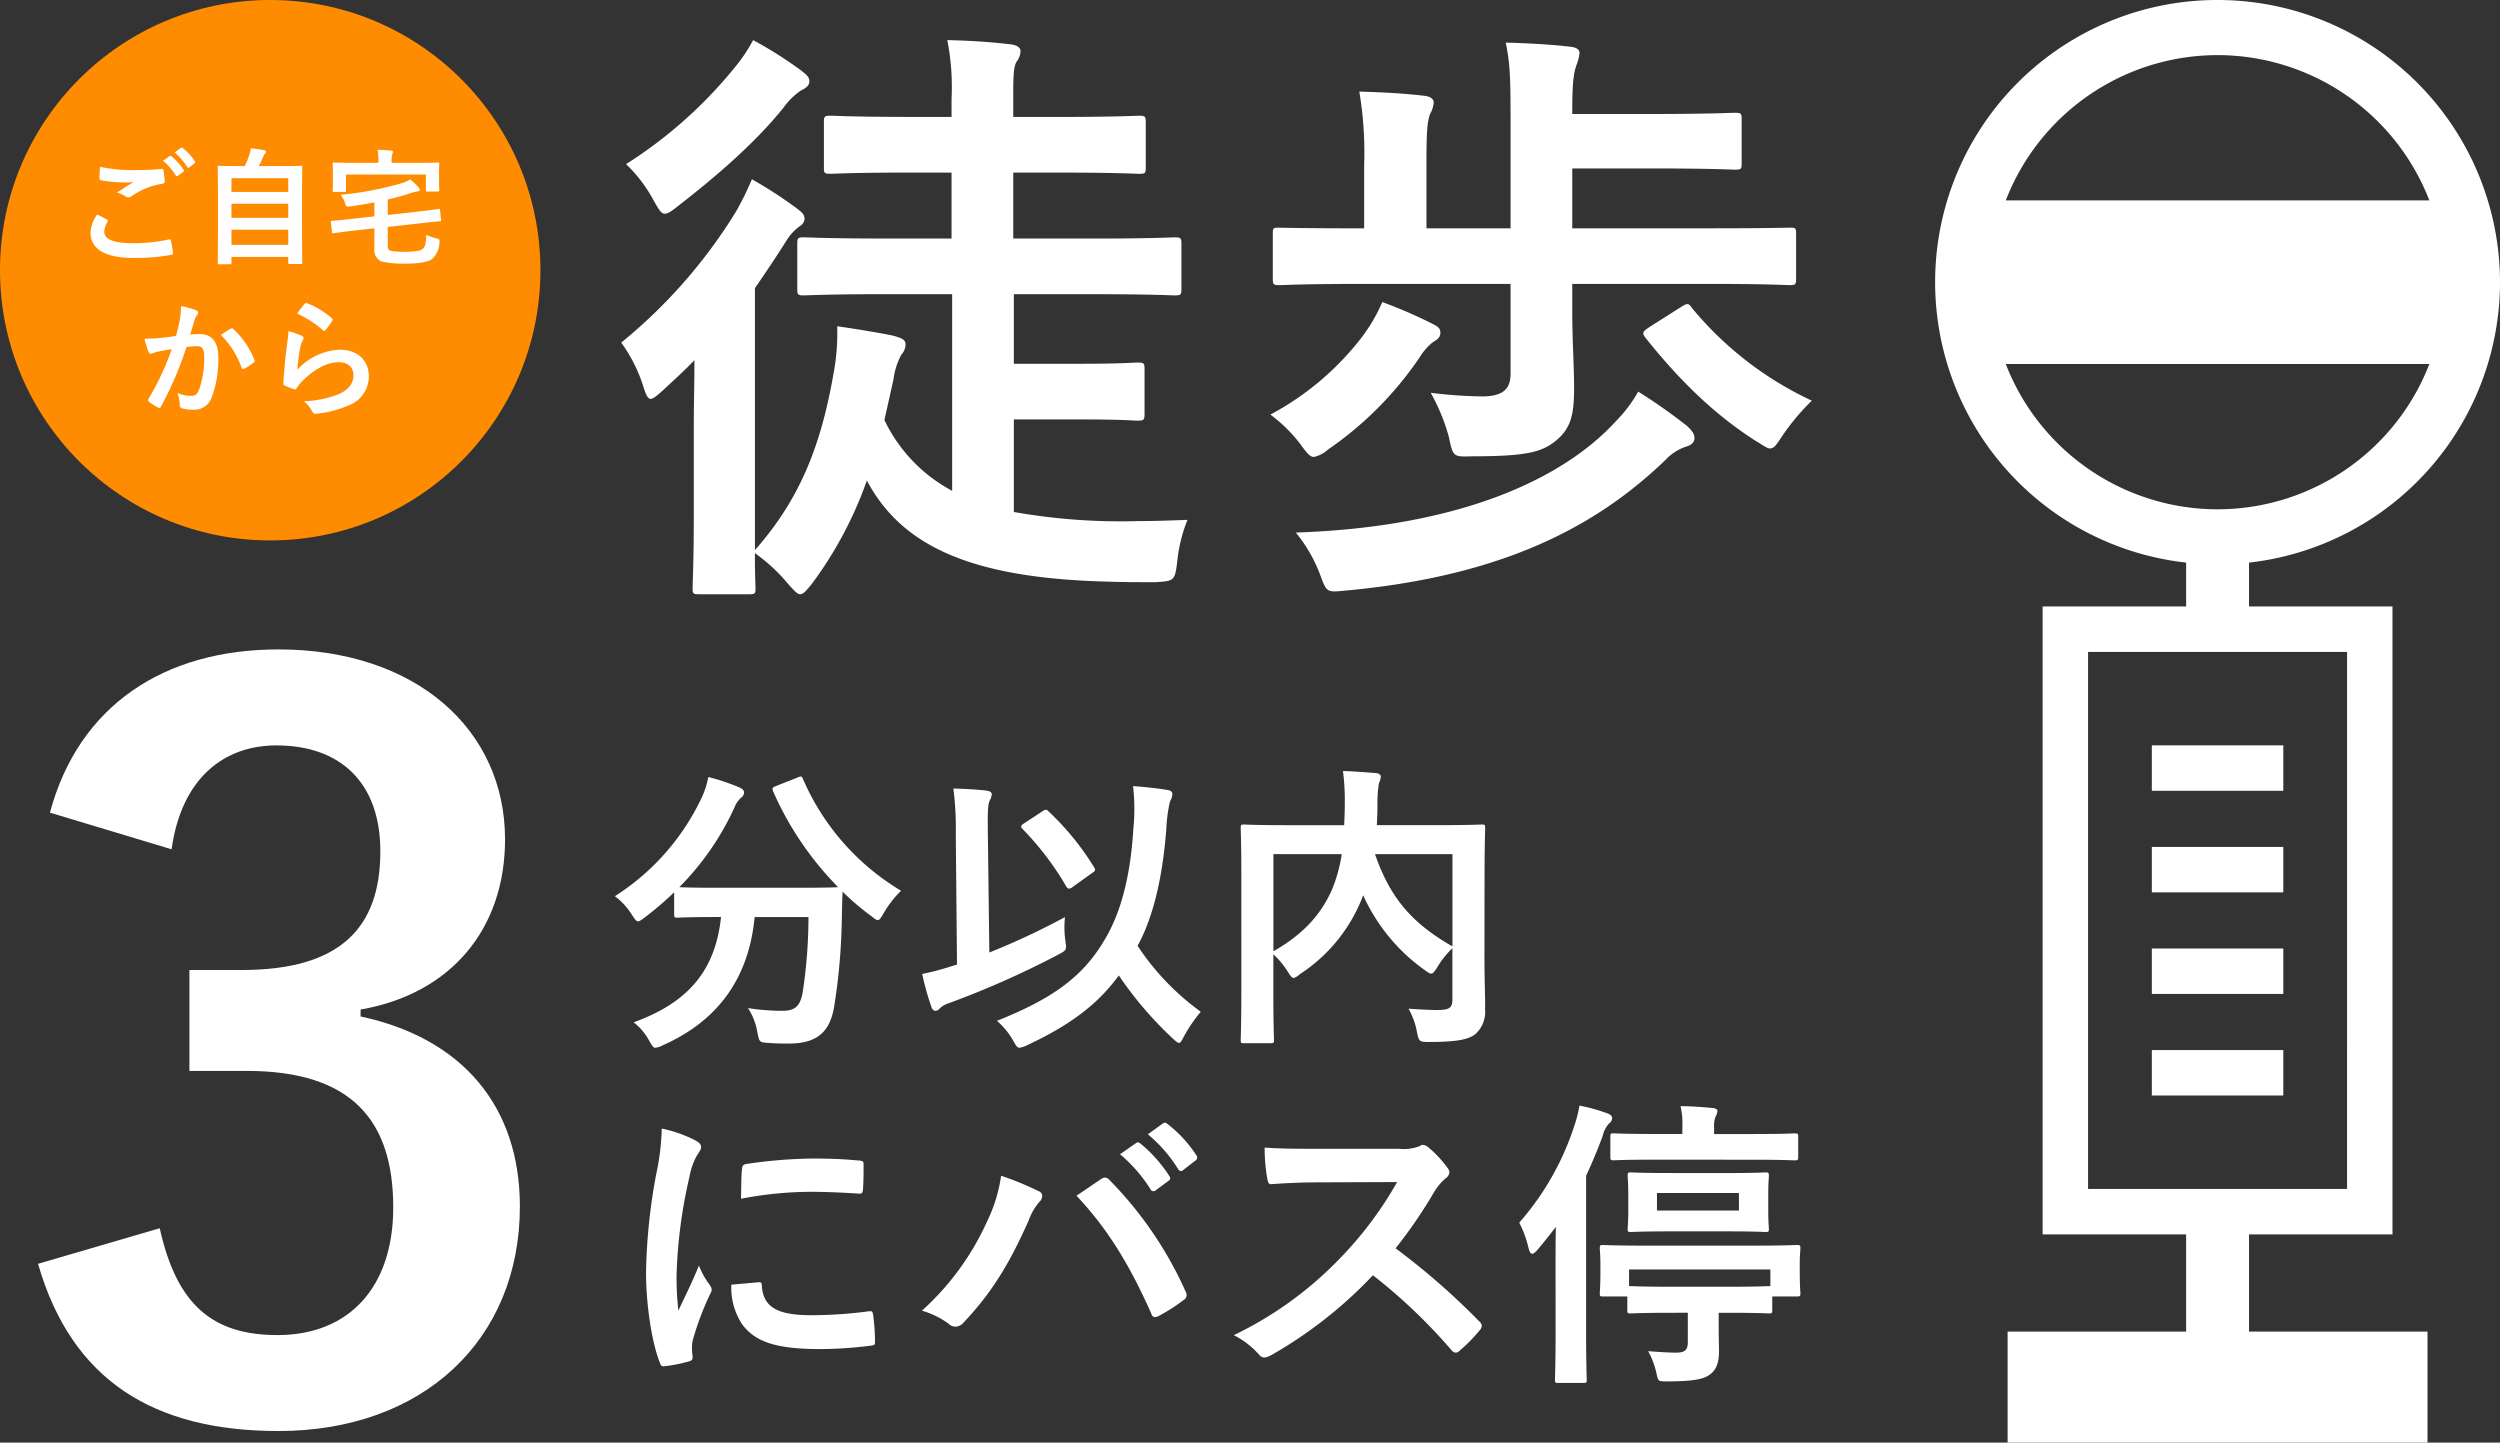 <svg xmlns="http://www.w3.org/2000/svg" xmlns:xlink="http://www.w3.org/1999/xlink" width="396.707" height="228.912" viewBox="0 0 396.707 228.912">
  <rect x="0" y="0" width="396.707" height="228.912" fill="#333333" stroke="none"/>
  <defs>
    <clipPath id="clip-path">
      <rect id="長方形_274" data-name="長方形 274" width="89.638" height="228.912" fill="#fff"/>
    </clipPath>
  </defs>
  <g id="グループ_1117" data-name="グループ 1117" transform="translate(-3.93)">
    <path id="パス_5417" data-name="パス 5417" d="M54.912-40.128v31.2A24.847,24.847,0,0,1,44.16-20.16l1.44-6.432a11.081,11.081,0,0,1,1.248-3.936,2.5,2.5,0,0,0,.672-1.632c0-.768-.672-1.056-2.208-1.44-2.4-.48-5.952-1.056-8.64-1.44a34.44,34.44,0,0,1-.48,6.912C34.176-16.224,30.816-7.68,23.616.48V-41.088c1.728-2.5,3.456-5.088,5.088-7.68a7.788,7.788,0,0,1,2.112-2.208,1.454,1.454,0,0,0,.672-1.056c0-.768-.384-1.056-1.248-1.728a69.931,69.931,0,0,0-7.1-4.608,50.254,50.254,0,0,1-2.5,5.088A82.423,82.423,0,0,1,2.4-32.448a24.4,24.4,0,0,1,3.552,7.1C6.336-24.1,6.624-23.52,7.1-23.52c.384,0,1.056-.576,2.016-1.44,1.632-1.536,3.36-3.072,4.9-4.7,0,3.456-.1,7.3-.1,10.176V-5.376c0,7.68-.192,11.232-.192,11.9,0,.864.1.96.96.96h8.064c.864,0,.96-.1.96-.96,0-.384-.1-2.112-.1-5.568a27.815,27.815,0,0,1,5.28,4.9c.96,1.056,1.44,1.632,1.92,1.632s.96-.576,1.824-1.632A61.785,61.785,0,0,0,41.376-10.56C46.752-.48,57.312,4.9,79.3,5.472c2.592.1,5.184.1,7.872.1,2.976-.192,3.072-.192,3.456-3.264A23.883,23.883,0,0,1,92.256-4.32c-2.688.1-4.9.192-7.68.192A97.254,97.254,0,0,1,64.7-5.568V-20.256H75.456c6.336,0,8.256.192,8.832.192,1.056,0,1.152-.1,1.152-1.152v-7.008c0-.96-.1-1.056-1.152-1.056-.576,0-2.5.192-8.832.192H64.7v-11.04h12.48c9.312,0,12.576.192,13.056.192.96,0,1.056-.1,1.056-1.056v-7.1c0-.96-.1-1.056-1.056-1.056-.48,0-3.744.192-13.056.192H64.608V-59.424H72c8.928,0,12,.192,12.576.192.96,0,1.056-.1,1.056-.96v-7.2c0-.96-.1-1.056-1.056-1.056-.576,0-3.648.192-12.576.192H64.608v-3.936c0-2.88.1-4.224.576-4.9a2.817,2.817,0,0,0,.576-1.632c0-.576-.672-.96-1.632-1.056-3.168-.384-6.336-.576-9.984-.672a38.822,38.822,0,0,1,.672,9.312v2.88H48.192c-8.928,0-12-.192-12.576-.192-.96,0-1.056.1-1.056,1.056v7.2c0,.864.1.96,1.056.96.576,0,3.648-.192,12.576-.192h6.624V-48.96H44.448c-9.312,0-12.48-.192-13.056-.192-.96,0-1.056.1-1.056,1.056v7.1c0,.96.1,1.056,1.056,1.056.576,0,3.744-.192,13.056-.192ZM23.328-80.448a25.476,25.476,0,0,1-2.976,4.416A71.248,71.248,0,0,1,3.168-60.768,23.05,23.05,0,0,1,7.488-55.1C8.352-53.568,8.736-52.9,9.312-52.9c.48,0,1.056-.384,2.016-1.152C17.76-59.04,23.712-64.224,28.128-69.7a11.367,11.367,0,0,1,2.688-2.688c.96-.48,1.44-.864,1.44-1.536s-.48-1.056-1.344-1.728A64.132,64.132,0,0,0,23.328-80.448ZM143.52-41.76v14.3c0,2.4-1.248,3.552-4.512,3.552a71.609,71.609,0,0,1-8.16-.576,30.644,30.644,0,0,1,2.88,7.008c.672,3.168.672,3.168,3.648,3.072,8.736,0,11.04-.672,13.248-2.4,2.5-2.016,2.976-4.224,2.976-8.448,0-3.552-.288-7.584-.288-12.1V-41.76h22.176c8.736,0,11.712.192,12.288.192.96,0,1.056-.1,1.056-1.056v-7.1c0-.96-.1-.96-1.056-.96-.576,0-3.552.1-12.288.1H153.312v-9.5h12.48c9.408,0,12.768.192,13.344.192.96,0,1.056-.1,1.056-.96v-7.008c0-.96-.1-1.056-1.056-1.056-.576,0-3.936.192-13.344.192h-12.48v-.384c0-4.416.192-6.048.672-7.392a7.043,7.043,0,0,0,.48-1.92c0-.576-.576-.864-1.344-.96-3.168-.384-6.912-.576-10.368-.672.672,3.168.768,5.664.768,11.616v17.856H130.176v-10.56c0-4.416.1-6.336.576-7.584a4.487,4.487,0,0,0,.576-1.824c0-.576-.576-.96-1.44-1.056-3.168-.384-6.816-.576-10.368-.672a58.343,58.343,0,0,1,.768,11.712v9.984h-1.152c-8.736,0-11.616-.1-12.288-.1-.96,0-1.056,0-1.056.96v7.1c0,.96.1,1.056,1.056,1.056.672,0,3.552-.192,12.288-.192Zm20.256,17.088a21.405,21.405,0,0,1-3.456,4.608c-8.448,9.312-24.96,16.9-50.88,17.76a23.53,23.53,0,0,1,3.84,6.624c1.056,2.88,1.056,2.88,3.936,2.592,25.44-2.3,40.224-10.464,50.88-20.736a7.89,7.89,0,0,1,3.264-2.112c.768-.192,1.344-.672,1.344-1.344,0-.768-.48-1.248-1.152-1.92A90.852,90.852,0,0,0,163.776-24.672ZM123.168-38.88A26.637,26.637,0,0,1,120-33.408a45.016,45.016,0,0,1-14.592,12.384,23.682,23.682,0,0,1,4.7,4.608c1.056,1.44,1.536,2.112,2.208,2.112a4.738,4.738,0,0,0,2.208-1.152A55.616,55.616,0,0,0,129.12-30.144a9.071,9.071,0,0,1,2.112-2.4c.672-.384,1.152-.768,1.152-1.44,0-.48-.1-.864-1.056-1.344A75.037,75.037,0,0,0,123.168-38.88ZM165.6-34.944c-1.152.768-1.248.96-.672,1.728,5.664,7.1,11.232,12.384,17.568,16.416,1.152.672,1.728,1.152,2.208,1.152.672,0,1.056-.672,2.016-2.112a35.685,35.685,0,0,1,4.608-5.472A54.543,54.543,0,0,1,172.32-37.92c-.576-.864-.768-.768-1.728-.192Z" transform="translate(100.109 86.812)" fill="#fff"/>
    <path id="パス_5416" data-name="パス 5416" d="M27-89.8c1.57-11.3,8.321-16.485,16.642-16.485,10.048,0,16.485,5.809,16.485,16.8,0,12.089-6.28,18.84-21.98,18.84H29.83v16.014h9.106c16.8,0,23.236,8.007,23.236,21.666,0,12.717-7.065,20.253-18.369,20.253-10.362,0-16.014-4.867-18.683-16.956L5.809-24.021C11.147-5.495,24.178,2.512,43.96,2.512c22.922,0,38.308-14.444,38.308-35.639,0-15.857-9.106-26.69-25.277-30.144v-1.1c14.444-2.512,22.922-12.874,22.922-27,0-17.427-14.13-30.144-35.953-30.144-18.212,0-31.714,8.949-36.267,25.9Z" transform="translate(4.158 224.567)" fill="#fff"/>
    <path id="パス_5415" data-name="パス 5415" d="M26.928-37.92c-.528.24-.624.288-.432.816a50.555,50.555,0,0,0,10.32,15.216c-.48.048-2.064.1-6.24.1H17.664c-3.7,0-5.376-.048-6.048-.1A43.315,43.315,0,0,0,20.4-34.608a3.848,3.848,0,0,1,1.1-1.536.987.987,0,0,0,.384-.72c0-.336-.144-.576-.672-.816a33.678,33.678,0,0,0-4.992-1.68,13.575,13.575,0,0,1-.96,3.072A37.476,37.476,0,0,1,1.392-20.448,10.763,10.763,0,0,1,4.08-17.52c.48.72.672,1.056,1.008,1.056.24,0,.528-.24,1.056-.624A52.306,52.306,0,0,0,10.8-21.072v3.5c0,.48.048.528.528.528.288,0,1.824-.1,6.336-.1h.576C17.328-8.688,13.1-3.6,4.368-.432a9.069,9.069,0,0,1,2.448,2.88C7.3,3.264,7.44,3.6,7.824,3.6a3.155,3.155,0,0,0,1.152-.384C17.856-.72,22.656-7.536,23.568-17.136h8.544a79.223,79.223,0,0,1-.912,11.9c-.384,2.208-1.2,2.976-3.216,2.976a35.769,35.769,0,0,1-5.472-.432A9.869,9.869,0,0,1,24,1.152c.336,1.584.288,1.584,1.776,1.68,1.152.1,2.064.1,3.264.1,4.7,0,6.528-2.112,7.152-5.9a95.812,95.812,0,0,0,1.2-13.44c.048-1.68.048-3.36.144-4.752A39.715,39.715,0,0,0,42.1-17.28c.48.384.768.624,1.008.624.288,0,.48-.336.912-1.056a16.432,16.432,0,0,1,2.784-3.6A38.435,38.435,0,0,1,31.248-39.024c-.192-.48-.288-.528-.912-.24ZM62.016-.672A11.735,11.735,0,0,1,64.608,2.5c.48.816.624,1.1,1.008,1.1a3.833,3.833,0,0,0,1.152-.384C74.064-.192,78.192-3.552,81.36-7.872A58.36,58.36,0,0,0,89.9,2.112c.528.48.816.72,1.008.72.24,0,.432-.336.768-1.008a23.643,23.643,0,0,1,2.688-3.936A40.248,40.248,0,0,1,84.336-12.576c2.352-4.272,3.936-10.416,4.56-18.528a23.855,23.855,0,0,1,.576-4.368,2.729,2.729,0,0,0,.384-1.152c0-.384-.24-.576-.72-.672-1.44-.24-3.456-.48-5.52-.624a31.613,31.613,0,0,1,.048,6.816c-.48,7.824-2.112,13.632-4.7,17.808C75.552-7.584,70.7-4.128,62.016-.672Zm-1.44-29.664c-.048-3.456,0-4.7.288-5.28a2.508,2.508,0,0,0,.336-1.008c0-.288-.336-.528-.816-.576-1.584-.192-3.552-.288-5.28-.336a49.641,49.641,0,0,1,.384,7.3L55.68-9.6l-.96.288a39.409,39.409,0,0,1-4.56,1.2A43.2,43.2,0,0,0,51.6-2.928c.144.432.384.672.672.672a.986.986,0,0,0,.672-.384,3.492,3.492,0,0,1,1.392-.816A142.947,142.947,0,0,0,71.76-11.184c1.344-.72,1.344-.72,1.1-2.3a15.522,15.522,0,0,1-.048-3.648,114.086,114.086,0,0,1-12,5.616Zm5.76-1.68c-.528.336-.624.528-.24.912a46.412,46.412,0,0,1,6.816,8.928c.192.336.336.528.576.528a1.056,1.056,0,0,0,.576-.288l3.072-2.208c.48-.288.576-.48.288-.912a42.914,42.914,0,0,0-7.2-8.832c-.192-.192-.288-.288-.432-.288a1.2,1.2,0,0,0-.528.24Zm73.056,8.592c0-4.992.1-7.584.1-7.872,0-.48-.048-.528-.528-.528-.288,0-1.92.1-6.432.1H122.3c.048-1.056.1-2.112.1-3.168a18.8,18.8,0,0,1,.24-3.5,2.937,2.937,0,0,0,.288-1.008c0-.288-.24-.528-.72-.576-1.728-.144-3.6-.288-5.28-.336a37.269,37.269,0,0,1,.288,5.136c0,1.2-.048,2.352-.1,3.456h-9.408c-4.56,0-6.144-.1-6.48-.1-.48,0-.528.048-.528.528,0,.336.1,2.64.1,7.584V-5.136c0,4.944-.1,7.2-.1,7.536,0,.432.048.48.528.48h4.176c.528,0,.576-.048.576-.48,0-.288-.1-2.5-.1-6.96v-6.672a13.187,13.187,0,0,1,2.3,2.784c.432.672.624.96.912.96.24,0,.528-.192,1.056-.624a25.727,25.727,0,0,0,9.84-12.1l.144-.384a29.416,29.416,0,0,0,9.744,11.856c.528.384.816.576,1.056.576.288,0,.528-.336.96-1.008a14.147,14.147,0,0,1,2.4-3.024v8.16c0,1.2-.432,1.584-1.92,1.632-.912.048-3.024-.048-5.04-.192a11.754,11.754,0,0,1,1.344,3.744c.288,1.488.432,1.536,1.824,1.536,4.7,0,6.384-.432,7.44-1.248a4.783,4.783,0,0,0,1.536-3.984c.048-1.632-.1-4.176-.1-8.352ZM134.3-12.48c-6-3.456-9.744-7.248-12.288-14.64H134.3ZM105.888-27.12h10.848a24.532,24.532,0,0,1-1.488,5.472c-1.584,3.7-4.272,7.056-9.36,9.936ZM8.832,16.424a38.727,38.727,0,0,1-.864,7.152A91.632,91.632,0,0,0,6.336,39.32c0,4.848.864,10.944,2.208,14.3.1.336.288.576.624.528a23.825,23.825,0,0,0,3.936-.768c.432-.1.624-.288.624-.624,0-.384-.1-.768-.1-1.344a5.45,5.45,0,0,1,.144-1.488,46.926,46.926,0,0,1,2.736-7.248,1.328,1.328,0,0,0,.24-.768,1.912,1.912,0,0,0-.336-.72,12.46,12.46,0,0,1-1.68-3.024c-1.392,3.36-2.256,4.944-3.264,7.152a46.287,46.287,0,0,1-.288-5.616A77.777,77.777,0,0,1,13.2,24.2a11.339,11.339,0,0,1,1.152-3.408c.624-.96.72-1.1.72-1.44,0-.432-.288-.72-1.1-1.152A21.243,21.243,0,0,0,8.832,16.424Zm11.04,24.768a10.575,10.575,0,0,0,1.68,6.24c2.064,2.832,5.376,3.984,12.48,3.984a64.447,64.447,0,0,0,7.824-.528c.816-.1.816-.144.816-.72a35.564,35.564,0,0,0-.288-4.128c-.1-.624-.192-.672-.672-.624a68.806,68.806,0,0,1-9.168.624c-5.232,0-7.536-1.2-7.824-4.512,0-.528-.1-.768-.48-.72ZM21.408,27.56a58.682,58.682,0,0,1,10.9-1.1c2.448,0,4.944.1,7.824.288.432.048.576-.144.624-.576.1-1.344.1-2.64.1-4.08,0-.48-.1-.576-1.1-.624-2.016-.192-4.224-.288-7.1-.288a76.637,76.637,0,0,0-10.416.864c-.48.1-.624.24-.672.816C21.456,23.672,21.456,24.872,21.408,27.56Zm28.7,17.76a13.317,13.317,0,0,1,4.224,2.064,1.615,1.615,0,0,0,1.1.48,1.809,1.809,0,0,0,1.344-.72c4.608-4.848,7.44-9.744,10.272-16.128a9.2,9.2,0,0,1,1.68-2.928,1.424,1.424,0,0,0,.48-.96.825.825,0,0,0-.576-.768,47.445,47.445,0,0,0-5.952-2.448,24,24,0,0,1-2.16,7.1A42.518,42.518,0,0,1,50.112,45.32ZM74.64,27.08c4.752,5.04,8.3,10.656,11.856,18.672.192.624.528.72,1.152.432a29.02,29.02,0,0,0,3.984-2.544.929.929,0,0,0,.48-.768,1.2,1.2,0,0,0-.192-.672A60.327,60.327,0,0,0,79.872,24.584a.979.979,0,0,0-.72-.384,1.144,1.144,0,0,0-.672.288C77.664,25.016,76.368,25.928,74.64,27.08ZM81.552,20.5A23.817,23.817,0,0,1,86.4,26.072a.5.5,0,0,0,.816.144l2.016-1.488a.484.484,0,0,0,.144-.768,22.092,22.092,0,0,0-4.56-5.136c-.288-.24-.48-.288-.72-.1Zm4.416-3.168a22.707,22.707,0,0,1,4.8,5.52.492.492,0,0,0,.816.144l1.92-1.488a.555.555,0,0,0,.144-.864,20.045,20.045,0,0,0-4.56-4.944c-.288-.24-.432-.288-.72-.1Zm26.64,2.3c-3.12,0-5.52,0-8.112-.192a27.965,27.965,0,0,0,.432,4.992c.1.528.24.864.624.816,2.592-.192,5.088-.288,7.584-.288l12.384-.048A58.878,58.878,0,0,1,116.5,36.968a58.306,58.306,0,0,1-16.9,12.24,13.151,13.151,0,0,1,4.032,3.12,1.073,1.073,0,0,0,.816.432,3.039,3.039,0,0,0,1.1-.384A69.058,69.058,0,0,0,121.68,39.7a87.373,87.373,0,0,1,12.48,11.9.986.986,0,0,0,.672.384.83.83,0,0,0,.576-.288,25.718,25.718,0,0,0,3.216-3.264,1.187,1.187,0,0,0,.336-.72,1.092,1.092,0,0,0-.384-.672,112.858,112.858,0,0,0-13.3-11.616,75.746,75.746,0,0,0,6.144-8.976,8.791,8.791,0,0,1,1.776-2.112,1.325,1.325,0,0,0,.624-.96,1.279,1.279,0,0,0-.24-.624,17.5,17.5,0,0,0-3.12-3.36,1.586,1.586,0,0,0-.816-.384.8.8,0,0,0-.528.192,7.049,7.049,0,0,1-3.312.432Zm59.04,26.016v4.656c0,1.248-.432,1.68-1.92,1.68-.864,0-2.688-.1-4.368-.24a13.4,13.4,0,0,1,1.3,3.456c.288,1.344.288,1.344,1.632,1.344,4.176,0,5.808-.336,6.816-1.056,1.152-.816,1.488-2.064,1.488-3.792,0-1.008-.048-2.208-.048-3.36V45.656h1.872c4.368,0,5.808.1,6.1.1.48,0,.528-.048.528-.528v-2.16h3.888c.528,0,.576-.048.576-.528,0-.288-.1-1.008-.1-3.552v-1.3c0-1.1.1-1.968.1-2.256,0-.48-.048-.528-.576-.528-.288,0-1.92.1-6.672.1H164.928c-4.752,0-6.384-.1-6.72-.1-.48,0-.528.048-.528.528,0,.336.1,1.152.1,2.5v1.056c0,2.544-.1,3.216-.1,3.552,0,.48.048.528.528.528h3.84v2.16c0,.48.048.528.528.528.336,0,1.824-.1,6.144-.1Zm13.1-6.864v2.64h-.24c-.288,0-1.728.1-6.1.1h-9.7c-4.32,0-5.808-.1-6.144-.1h-.24v-2.64Zm-34.08,10.176c0,4.7-.1,7.008-.1,7.3,0,.48.048.528.528.528h4.032c.432,0,.48-.048.48-.528,0-.24-.1-2.592-.1-7.3V23.912c.96-2.064,1.824-4.128,2.64-6.336a4.277,4.277,0,0,1,1.008-1.968,1.06,1.06,0,0,0,.48-.816c0-.384-.24-.576-.72-.768a28.722,28.722,0,0,0-4.464-1.248,20.311,20.311,0,0,1-.864,3.36,43.618,43.618,0,0,1-8.688,15.216,17.609,17.609,0,0,1,1.488,4.08q.216.864.576.864c.192,0,.48-.24.864-.672q1.512-1.8,2.88-3.6c-.048,2.256-.048,4.656-.048,6.528ZM168.528,23.48c-4.128,0-5.616-.1-5.9-.1-.48,0-.528.048-.528.576,0,.288.1.96.1,2.88v2.592c0,1.92-.1,2.592-.1,2.928,0,.432.048.48.528.48.288,0,1.776-.1,5.9-.1h9.6c4.128,0,5.616.1,5.856.1.48,0,.528-.048.528-.48,0-.288-.1-1.008-.1-2.928V26.84c0-1.92.1-2.592.1-2.88,0-.528-.048-.576-.528-.576-.24,0-1.728.1-5.856.1Zm11.232,5.952H166.752V26.648H179.76Zm2.3-8.064c4.656,0,6.288.1,6.528.1.528,0,.576-.048.576-.576V17.72c0-.48-.048-.528-.576-.528-.24,0-1.872.1-6.528.1h-6.24V16.28a4.108,4.108,0,0,1,.24-1.776,1.98,1.98,0,0,0,.288-.912c0-.192-.288-.384-.768-.432-1.584-.144-3.312-.288-5.088-.288a12,12,0,0,1,.288,3.312v1.1h-4.368c-4.656,0-6.288-.1-6.528-.1-.48,0-.528.048-.528.528v3.168c0,.528.048.576.528.576.24,0,1.872-.1,6.528-.1Z" transform="translate(100.109 162.66)" fill="#fff"/>
    <g id="グループ_1107" data-name="グループ 1107" transform="translate(311)">
      <rect id="長方形_270" data-name="長方形 270" width="20.862" height="7.209" transform="translate(34.388 118.276)" fill="#fff"/>
      <rect id="長方形_271" data-name="長方形 271" width="20.862" height="7.209" transform="translate(34.388 134.394)" fill="#fff"/>
      <rect id="長方形_272" data-name="長方形 272" width="20.862" height="7.209" transform="translate(34.388 150.512)" fill="#fff"/>
      <rect id="長方形_273" data-name="長方形 273" width="20.862" height="7.209" transform="translate(34.388 166.629)" fill="#fff"/>
      <g id="グループ_1106" data-name="グループ 1106">
        <g id="グループ_1105" data-name="グループ 1105" clip-path="url(#clip-path)">
          <path id="パス_5400" data-name="パス 5400" d="M89.638,44.721A44.834,44.834,0,0,0,44.794,0h-.011A44.774,44.774,0,0,0,39.83,89.274V96.24H17.061v99.634H39.83V211.3H11.505v17.616H78.133V211.3H49.81V195.874H72.577V96.24H49.81V89.277A44.837,44.837,0,0,0,89.638,44.721M65.368,188.665H24.27V103.449h41.1ZM44.791,8.746H44.8A36.065,36.065,0,0,1,78.425,31.8H11.213A36.066,36.066,0,0,1,44.791,8.746M11.213,57.765H78.427A36.068,36.068,0,0,1,44.9,80.819h-.105A36.066,36.066,0,0,1,11.213,57.765" transform="translate(0 0)" fill="#fff"/>
        </g>
      </g>
    </g>
    <g id="グループ_1116" data-name="グループ 1116" transform="translate(3.93)">
      <circle id="楕円形_4" data-name="楕円形 4" cx="42.878" cy="42.878" r="42.878" transform="translate(0)" fill="#ff8c00"/>
      <path id="パス_5418" data-name="パス 5418" d="M-25.82-6.46A5.278,5.278,0,0,0-26.88-3.6C-26.88-1-24.62.44-20,.44a31.744,31.744,0,0,0,5.86-.48c.24-.04.36-.12.34-.3a16.723,16.723,0,0,0-.32-1.96c-.04-.18-.14-.24-.42-.18a25.444,25.444,0,0,1-5.42.58c-3.44,0-4.74-.62-4.74-1.88a3.287,3.287,0,0,1,.52-1.52c.1-.16.08-.26-.1-.36C-24.8-5.94-25.3-6.2-25.82-6.46Zm.44-7.56c-.04.72-.08,1.3-.08,1.78,0,.24.08.32.26.36a23.931,23.931,0,0,0,3.68.34,12.212,12.212,0,0,0,1.46-.06c-.7.42-1.58.98-2.62,1.66a4.779,4.779,0,0,1,1.4.64.84.84,0,0,0,.42.12.852.852,0,0,0,.5-.18,11.652,11.652,0,0,1,4.9-1.98c.24-.02.34-.14.34-.42a11.674,11.674,0,0,0-.18-1.7c-.02-.16-.1-.24-.3-.22-1.28.1-2.7.18-4.16.18A25.231,25.231,0,0,1-25.38-14.02Zm10-.96a9.924,9.924,0,0,1,2.02,2.32.209.209,0,0,0,.34.06l.84-.62a.2.2,0,0,0,.06-.32,9.2,9.2,0,0,0-1.9-2.14c-.12-.1-.2-.12-.3-.04Zm1.84-1.32a9.461,9.461,0,0,1,2,2.3.205.205,0,0,0,.34.06l.8-.62a.231.231,0,0,0,.06-.36,8.352,8.352,0,0,0-1.9-2.06c-.12-.1-.18-.12-.3-.04Zm8.8,17.74c.2,0,.22-.02.22-.22V.28H4.5v.9c0,.2.02.22.22.22H6.5c.2,0,.22-.02.22-.22,0-.1-.04-1.16-.04-6.5V-9.54c0-3.18.04-4.3.04-4.42,0-.2-.02-.22-.22-.22-.14,0-.84.04-2.78.04H-.18a15.677,15.677,0,0,0,.7-1.5,1.375,1.375,0,0,1,.3-.48.4.4,0,0,0,.16-.28c0-.1-.1-.22-.28-.26-.58-.1-1.46-.24-2.14-.3a4.666,4.666,0,0,1-.22.94,13.132,13.132,0,0,1-.74,1.88H-3.7c-1.94,0-2.64-.04-2.78-.04-.2,0-.22.02-.22.22,0,.14.04,1.24.04,4.96v3.7c0,5.34-.04,6.4-.04,6.52,0,.2.02.22.22.22Zm.22-3.08v-2.4H4.5v2.4Zm0-4.28V-8.16H4.5v2.24Zm0-6.3H4.5v2.18H-4.52Zm24.8,5.84V-8.84a40.035,40.035,0,0,0,3.94-1.1c.3-.08.58-.14.8-.18.24-.02.34-.12.34-.24a.555.555,0,0,0-.2-.4,8.036,8.036,0,0,0-1.32-1.26,5.9,5.9,0,0,1-1.48.64,53.3,53.3,0,0,1-9.56,1.8,4.238,4.238,0,0,1,.72,1.34c.2.58.2.58.74.5,1.38-.18,2.68-.4,3.9-.64v2.22L14-5.7c-1.72.2-2.26.22-2.52.24-.22.02-.24.04-.22.24l.16,1.52c.02.22.06.24.26.22.26-.04.78-.12,2.5-.34l3.98-.44v3.3A1.939,1.939,0,0,0,19.28,1a15.748,15.748,0,0,0,3.82.34c2.24,0,3.62-.26,4.22-.74A3.6,3.6,0,0,0,28.48-2c.04-.54.04-.54-.5-.68a6.656,6.656,0,0,1-1.58-.56c-.04,1.38-.22,1.92-.54,2.22-.38.34-1.24.48-2.88.48a11.205,11.205,0,0,1-2.14-.14c-.44-.08-.56-.32-.56-.9v-2.9l5.68-.64c1.72-.2,2.38-.24,2.58-.26s.22-.06.2-.26l-.16-1.5c-.02-.2-.04-.22-.24-.2-.22.02-.8.14-2.52.34Zm.62-8.28v-.16a3.257,3.257,0,0,1,.1-1.2,1.337,1.337,0,0,0,.1-.38c0-.12-.1-.2-.3-.2-.7-.06-1.4-.1-2.14-.12a8.15,8.15,0,0,1,.14,1.9v.16H14.4c-1.84,0-2.5-.04-2.64-.04-.2,0-.22.02-.22.2,0,.14.04.5.04,1.26v.72c0,1.82-.04,2.12-.04,2.24,0,.22.02.24.22.24h1.68c.2,0,.22-.02.22-.24V-12.8H26.34v2.48c0,.2.02.22.24.22h1.66c.2,0,.22-.02.22-.22,0-.12-.04-.44-.04-2.24v-.88c0-.58.04-.94.04-1.06,0-.18-.02-.2-.22-.2-.14,0-.8.04-2.64.04ZM-13.32,12.82c-.78.12-1.52.22-2.36.3-.88.08-1.76.14-2.64.14a18.273,18.273,0,0,0,.62,2.06.438.438,0,0,0,.64.26,5.877,5.877,0,0,1,1.1-.32c.54-.1,1.18-.22,1.96-.34a42.172,42.172,0,0,1-3.66,7.84.372.372,0,0,0-.08.22.411.411,0,0,0,.16.3,9.1,9.1,0,0,0,1.38.88.328.328,0,0,0,.52-.18,55.234,55.234,0,0,0,4.02-9.4,13.248,13.248,0,0,1,1.68-.14c.88,0,1.14.44,1.14,1.86a15.409,15.409,0,0,1-.78,4.96c-.32.82-.62,1.06-1.28,1.06a6,6,0,0,1-2.2-.44,5.715,5.715,0,0,1,.38,1.86.519.519,0,0,0,.36.56,6.53,6.53,0,0,0,1.98.22,2.863,2.863,0,0,0,2.7-1.88A17.175,17.175,0,0,0-6.6,16.22c0-2.42-1.02-3.7-2.9-3.7a15.082,15.082,0,0,0-1.56.08c.26-.84.46-1.58.72-2.4a2.531,2.531,0,0,1,.4-.76.417.417,0,0,0,.14-.3.421.421,0,0,0-.32-.4,14.638,14.638,0,0,0-2.4-.66,13.613,13.613,0,0,1-.2,2.22C-12.86,10.98-13,11.68-13.32,12.82Zm7.12-.16a13.538,13.538,0,0,1,3.28,5.18c.06.24.26.26.46.16a8.162,8.162,0,0,0,1.5-1,.286.286,0,0,0,.08-.4A13.385,13.385,0,0,0-4.2,11.74c-.14-.14-.24-.18-.38-.1A16.959,16.959,0,0,0-6.2,12.66ZM5.92,9.28a15.953,15.953,0,0,1,4.04,2.6c.1.1.16.14.24.14.06,0,.14-.06.22-.16a13.1,13.1,0,0,0,1.02-1.4.554.554,0,0,0,.1-.24c0-.08-.04-.14-.14-.22A13.119,13.119,0,0,0,7.48,7.62a.334.334,0,0,0-.38.1A10.954,10.954,0,0,0,5.92,9.28Zm-1.4,2.78a12.463,12.463,0,0,1-.18,1.8c-.24,1.78-.5,4.14-.62,6.46,0,.28.08.32.28.4a13.75,13.75,0,0,0,1.36.54c.26.06.34.06.46-.14a5.473,5.473,0,0,1,.86-1.1c1.88-1.9,4-3.04,5.76-3.04,1.72,0,2.4.98,2.4,2.06,0,1.28-.74,2.32-2.36,3.02a16.6,16.6,0,0,1-5.5,1.12,5.117,5.117,0,0,1,1.36,1.7c.18.3.36.32.8.26a17.341,17.341,0,0,0,5.12-1.38,4.9,4.9,0,0,0,3.02-4.48c0-2.58-1.74-4.28-4.66-4.28a9.75,9.75,0,0,0-6.68,3.16,33.379,33.379,0,0,1,.48-3.64,3.75,3.75,0,0,1,.4-1.06.6.6,0,0,0,.1-.3c0-.16-.1-.28-.32-.38A11.252,11.252,0,0,0,4.52,12.06Z" transform="translate(41.247 40.493)" fill="#fff"/>
    </g>
  </g>
</svg>
